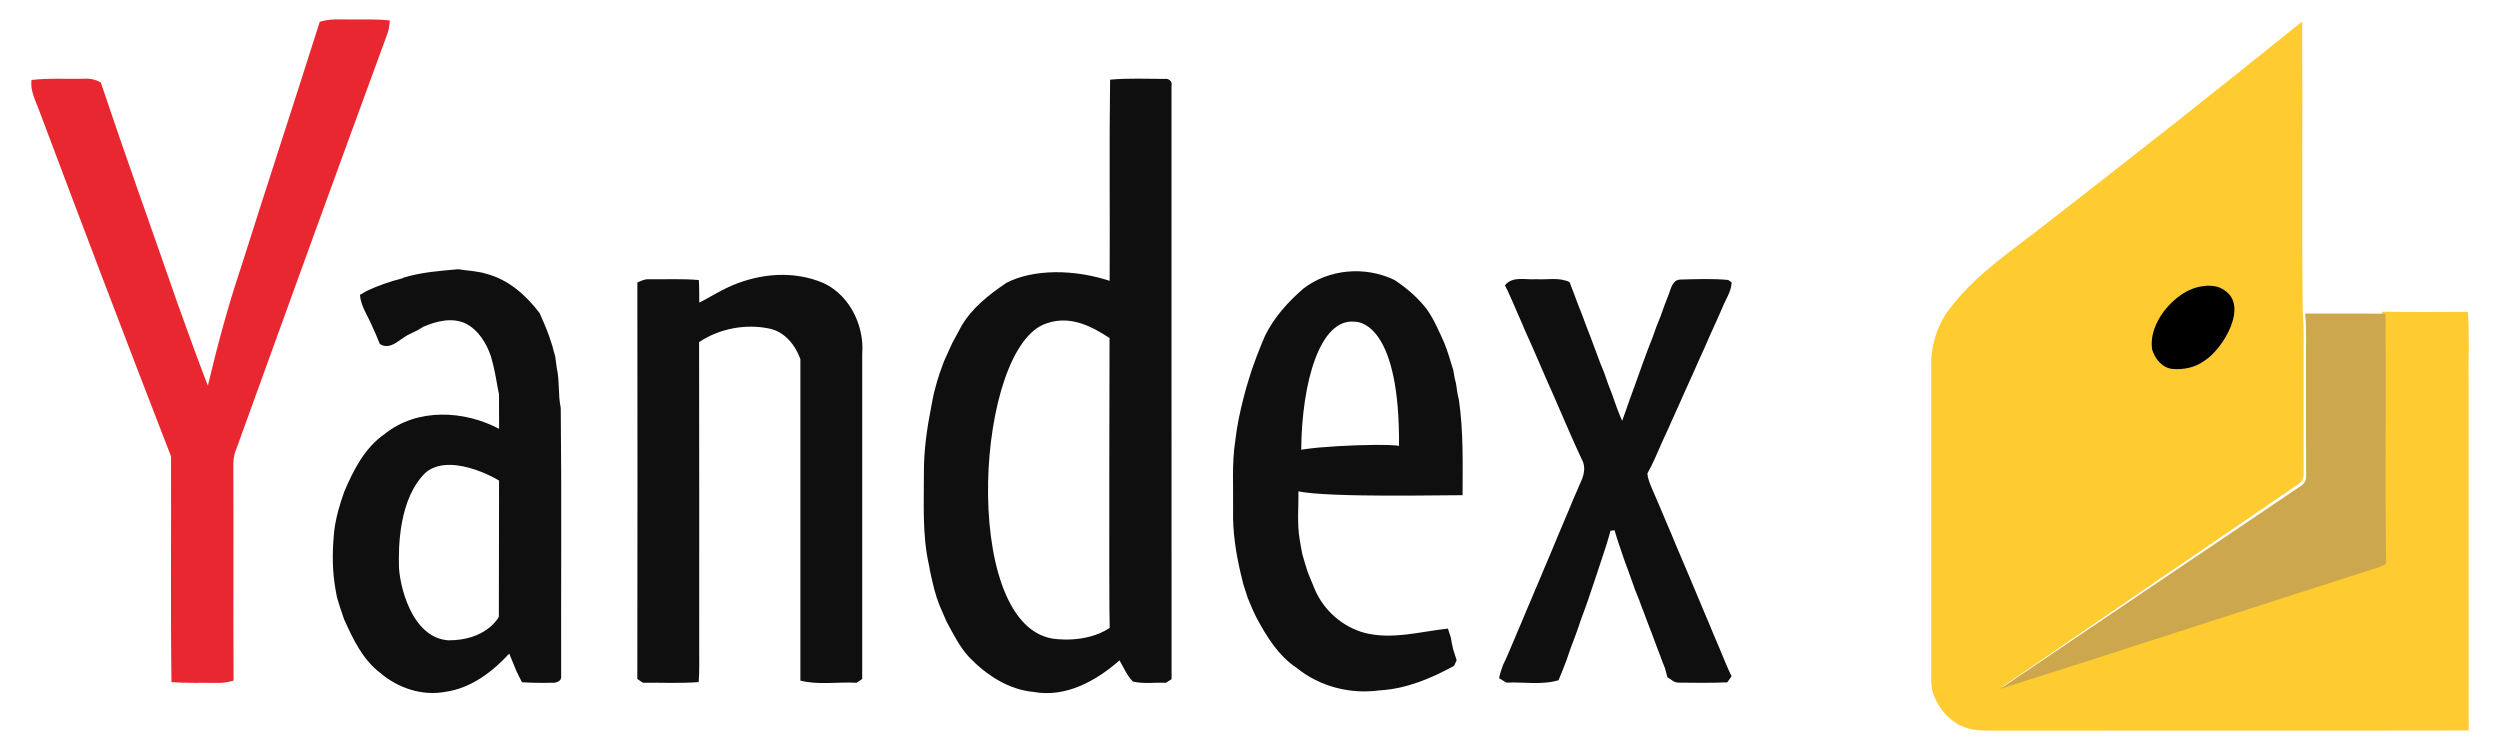 <svg width="160" height="48" viewBox="0 0 160 48" fill="none" xmlns="http://www.w3.org/2000/svg">
<path d="M130.981 14.298C136.471 10.038 141.934 5.745 147.338 1.378C147.377 7.563 147.308 13.75 147.373 19.934C147.474 21.016 147.413 22.102 147.428 23.188C147.428 25.552 147.423 27.917 147.432 30.281C147.455 30.559 147.35 30.826 147.11 30.974C140.776 35.307 134.438 39.633 128.114 43.979C136.105 41.416 144.067 38.758 152.054 36.176C152.194 36.097 152.426 36.073 152.481 35.897C152.418 30.584 152.487 25.264 152.451 19.948C154.282 19.98 156.115 19.962 157.945 19.957C158.052 21.478 157.964 23.007 157.994 24.531C157.994 31.937 157.991 39.344 157.996 46.75C147.812 46.772 137.629 46.751 127.447 46.761C126.666 46.763 125.828 46.721 125.165 46.255C124.517 45.857 124.049 45.211 123.769 44.513C123.535 43.953 123.61 43.336 123.602 42.746C123.604 36.146 123.602 29.545 123.602 22.945C123.684 21.689 124.162 20.453 124.985 19.499C126.645 17.398 128.91 15.94 130.981 14.298Z" fill="#FECB31"/>
<path d="M20.463 1.398C21.096 1.185 21.771 1.249 22.428 1.246C23.268 1.254 24.11 1.213 24.948 1.31C24.921 1.593 24.898 1.883 24.795 2.153C21.519 11.066 18.284 19.996 15.055 28.927C14.932 29.246 14.936 29.592 14.934 29.93C14.953 34.472 14.923 39.015 14.948 43.556C14.589 43.675 14.213 43.717 13.835 43.705C12.882 43.689 11.927 43.729 10.974 43.656C10.909 38.842 10.965 34.024 10.946 29.209C8.083 21.836 5.277 14.441 2.493 7.036C2.268 6.417 1.925 5.802 2.015 5.118C3.137 4.983 4.272 5.07 5.398 5.04C5.766 5.013 6.127 5.094 6.449 5.276C8.021 9.967 9.701 14.621 11.32 19.295C11.973 21.095 12.606 22.901 13.304 24.684C13.905 22.149 14.581 19.629 15.408 17.159C17.072 11.899 18.798 6.657 20.463 1.398Z" fill="#E92730"/>
<path d="M71.046 5.1C72.212 4.989 73.389 5.052 74.559 5.05C74.791 5.01 75.048 5.209 74.977 5.469C74.979 18.134 74.973 30.799 74.981 43.465C74.889 43.524 74.707 43.64 74.616 43.699C73.915 43.666 73.195 43.782 72.509 43.621C72.125 43.242 71.92 42.722 71.648 42.262C70.156 43.581 68.206 44.658 66.156 44.285C64.53 44.135 63.109 43.193 62.004 42.035C61.406 41.384 61.015 40.577 60.591 39.807C60.434 39.454 60.28 39.099 60.129 38.744C60.069 38.572 60.006 38.401 59.945 38.231C59.893 38.053 59.841 37.875 59.789 37.697C59.73 37.466 59.676 37.231 59.621 37.001C59.55 36.718 59.502 36.433 59.45 36.147C59.017 34.222 59.135 32.238 59.13 30.28C59.12 28.826 59.329 27.381 59.613 25.957C59.667 25.67 59.718 25.383 59.786 25.099C59.847 24.872 59.906 24.643 59.971 24.417C60.023 24.24 60.079 24.065 60.138 23.89C60.223 23.645 60.313 23.402 60.401 23.156C60.579 22.756 60.758 22.357 60.944 21.958C61.135 21.612 61.321 21.268 61.504 20.918C62.186 19.716 63.291 18.86 64.411 18.101C66.1 17.232 68.729 17.177 71.23 18.043C71.322 18.073 71.443 20.684 71.002 21.627C69.97 20.965 68.585 20.146 66.998 20.689C62.441 22.112 61.438 39.721 67.272 40.853C67.364 40.883 69.46 41.227 71.021 40.185C70.959 39.049 71.019 19.625 71.017 17.984C71.042 13.689 70.986 9.394 71.046 5.099V5.1Z" fill="#0F0F0F"/>
<path d="M138.506 19.9C139.123 19.112 140.007 18.41 141.068 18.307C141.514 18.246 142.003 18.309 142.366 18.579C143.934 19.588 142.256 22.358 141.079 23.091C140.498 23.523 139.729 23.678 139.008 23.609C138.352 23.522 137.913 22.943 137.739 22.376C137.602 21.493 137.971 20.606 138.506 19.9Z" fill="black"/>
<path d="M147.53 20.065C149.246 20.079 150.961 20.055 152.677 20.078C152.713 25.39 152.644 30.707 152.706 36.015C152.652 36.191 152.416 36.215 152.274 36.295C144.18 38.874 136.107 41.53 128.007 44.091C134.419 39.749 140.843 35.426 147.262 31.096C147.507 30.948 147.611 30.681 147.591 30.404C147.582 28.042 147.584 25.678 147.584 23.316C147.57 22.231 147.63 21.145 147.53 20.065Z" fill="#CCA74D"/>
<path d="M25.83 17.769C26.965 17.418 28.151 17.336 29.326 17.231C29.932 17.331 30.553 17.34 31.142 17.528C32.538 17.894 33.671 18.898 34.527 20.028C34.609 20.217 34.695 20.404 34.778 20.591C34.904 20.878 35.019 21.169 35.127 21.463C35.205 21.685 35.276 21.908 35.349 22.132C35.407 22.362 35.466 22.596 35.537 22.824C35.572 23.061 35.602 23.3 35.631 23.539C35.825 24.384 35.706 25.262 35.888 26.108C35.949 31.833 35.9 37.56 35.913 43.287C35.955 43.59 35.591 43.718 35.349 43.694C34.701 43.713 34.053 43.704 33.407 43.664C33.28 43.423 33.159 43.181 33.044 42.935C32.897 42.565 32.745 42.2 32.592 41.831C31.503 43.01 30.128 44.052 28.503 44.277C27.023 44.556 25.472 44.04 24.34 43.07C23.211 42.22 22.597 40.903 22.026 39.646C21.943 39.393 21.853 39.144 21.771 38.895C21.698 38.67 21.636 38.445 21.564 38.223C21.502 37.934 21.462 37.641 21.414 37.35C21.251 36.22 21.276 35.055 21.397 33.921C21.508 33.076 21.75 32.259 22.035 31.461C22.628 30.069 23.345 28.653 24.624 27.772C26.691 26.105 29.696 26.252 31.953 27.45C31.957 27.265 31.959 30.967 31.961 30.782C32.354 30.986 29.021 28.846 27.278 30.211C25.5 31.884 25.504 35.101 25.533 36.248C25.564 37.394 26.312 40.818 28.697 40.981C31.119 40.99 31.926 39.508 31.926 39.462C31.924 39.094 31.955 25.607 31.936 25.239C31.8 24.611 31.723 23.97 31.562 23.347C31.51 23.163 31.462 22.98 31.416 22.796C31.129 21.962 30.63 21.142 29.832 20.719C28.948 20.288 27.938 20.549 27.084 20.917C27 20.967 26.835 21.067 26.751 21.119C26.572 21.206 26.392 21.296 26.212 21.387C25.598 21.652 25.013 22.459 24.311 22.018C24.164 21.644 24.001 21.276 23.834 20.911C23.56 20.238 23.094 19.616 23.036 18.875C23.142 18.811 23.355 18.685 23.46 18.623C24.189 18.283 24.95 18.013 25.729 17.82L25.83 17.769Z" fill="#0F0F0F"/>
<path d="M83.403 18.479C85.041 17.207 87.382 17.018 89.236 17.915C90.021 18.422 90.736 19.046 91.313 19.786C91.785 20.458 92.109 21.223 92.446 21.973C92.667 22.532 92.834 23.112 93.01 23.689C93.058 23.976 93.106 24.265 93.185 24.547C93.233 24.893 93.277 25.243 93.369 25.582C93.662 27.605 93.61 29.651 93.605 31.692C92.73 31.676 85.002 31.869 83.029 31.435C82.81 31.437 81.566 29.674 82.617 29.044C82.417 28.602 88.55 28.348 89.537 28.535C89.597 21.007 87.156 20.592 86.718 20.591C84.465 20.337 83.307 24.509 83.278 28.809C83.842 29.144 83.813 30.205 83.1 31.411C83.117 32.469 83 33.539 83.19 34.588C83.24 34.877 83.284 35.17 83.347 35.459C83.414 35.682 83.474 35.911 83.543 36.138C83.597 36.312 83.654 36.487 83.712 36.662C83.859 37.022 84.009 37.379 84.156 37.739C84.728 39.07 85.925 40.119 87.317 40.498C89.089 40.959 90.897 40.419 92.667 40.23C92.728 40.422 92.788 40.613 92.853 40.805C92.893 41.04 92.937 41.277 92.991 41.513C93.07 41.76 93.146 42.01 93.225 42.259C93.183 42.349 93.098 42.527 93.058 42.617C91.587 43.417 89.996 44.089 88.31 44.182C86.438 44.442 84.477 43.954 83.002 42.756C81.8 41.963 81.04 40.708 80.379 39.461C80.337 39.375 80.254 39.203 80.214 39.117C80.095 38.831 79.974 38.547 79.853 38.265C79.759 37.962 79.66 37.663 79.564 37.361C79.506 37.131 79.456 36.899 79.397 36.671C79.094 35.367 78.887 34.034 78.918 32.691C78.942 31.197 78.826 29.685 79.058 28.203C79.163 27.274 79.355 26.358 79.589 25.453C79.692 25.046 79.807 24.641 79.934 24.241C79.986 24.064 80.043 23.889 80.099 23.716C80.16 23.545 80.222 23.373 80.283 23.202C80.385 22.906 80.498 22.615 80.615 22.326C80.728 22.035 80.849 21.746 80.975 21.46C81.552 20.297 82.433 19.324 83.405 18.48L83.403 18.479Z" fill="#0F0F0F"/>
<path d="M46.498 18.432C48.316 17.561 50.46 17.291 52.378 17.987C54.242 18.629 55.344 20.738 55.181 22.654C55.175 29.587 55.177 36.521 55.181 43.453C55.091 43.515 54.909 43.638 54.819 43.698C53.624 43.627 52.391 43.856 51.225 43.558C51.221 36.699 51.221 29.839 51.225 22.98C50.893 22.071 50.218 21.231 49.233 21.027C47.71 20.713 46.042 21.023 44.742 21.894C44.759 28.435 44.745 34.975 44.749 41.517C44.742 42.229 44.774 42.942 44.715 43.654C43.526 43.745 42.335 43.683 41.144 43.695C41.056 43.636 40.878 43.515 40.789 43.454C40.803 34.998 40.799 26.539 40.791 18.082C41.025 17.98 41.261 17.85 41.528 17.874C42.592 17.885 43.664 17.829 44.726 17.923C44.755 18.404 44.751 18.885 44.753 19.367C45.229 19.133 45.679 18.851 46.151 18.608C46.239 18.565 46.412 18.477 46.498 18.432Z" fill="#0F0F0F"/>
<path d="M96.316 18.262C96.807 17.641 97.641 17.928 98.318 17.869C99.026 17.915 99.785 17.729 100.452 18.055C100.638 18.557 100.842 19.055 101.022 19.561C101.106 19.777 101.191 19.994 101.279 20.21C101.444 20.672 101.62 21.133 101.802 21.59C101.992 22.128 102.211 22.656 102.401 23.197C102.487 23.411 102.573 23.628 102.663 23.842C102.744 24.09 102.834 24.335 102.922 24.585C103.005 24.799 103.087 25.014 103.173 25.23C103.369 25.805 103.57 26.38 103.818 26.934C103.981 26.48 104.146 26.029 104.299 25.573C104.378 25.355 104.456 25.139 104.537 24.922C104.596 24.749 104.656 24.58 104.721 24.41C104.966 23.698 105.233 22.996 105.492 22.289C105.578 22.071 105.659 21.855 105.749 21.638C105.833 21.393 105.925 21.15 106.01 20.906C106.096 20.688 106.182 20.471 106.272 20.255C106.357 20.009 106.447 19.763 106.535 19.518C106.619 19.3 106.702 19.083 106.788 18.865C106.94 18.493 107.02 17.923 107.523 17.892C108.547 17.866 109.584 17.823 110.604 17.916C110.66 17.956 110.769 18.038 110.827 18.079C110.798 18.676 110.428 19.18 110.217 19.724C109.966 20.293 109.716 20.863 109.454 21.427C109.233 21.95 108.999 22.466 108.761 22.982C108.483 23.628 108.192 24.266 107.9 24.905C107.647 25.49 107.379 26.067 107.12 26.647C106.865 27.215 106.616 27.786 106.349 28.347C106.059 29.005 105.789 29.675 105.434 30.299C105.463 30.653 105.603 30.98 105.741 31.303C106.073 32.057 106.391 32.817 106.711 33.577C106.882 33.978 107.06 34.38 107.22 34.788C107.86 36.288 108.491 37.788 109.12 39.291C109.296 39.693 109.461 40.1 109.628 40.505C109.774 40.839 109.914 41.176 110.056 41.512C110.301 42.106 110.541 42.703 110.819 43.282C110.75 43.379 110.614 43.574 110.545 43.671C109.507 43.714 108.466 43.701 107.425 43.688C107.145 43.697 106.945 43.47 106.715 43.349C106.662 43.15 106.61 42.953 106.556 42.755C106.456 42.511 106.359 42.265 106.272 42.018C106.092 41.559 105.921 41.099 105.753 40.636C105.569 40.179 105.402 39.719 105.229 39.258C105.112 38.968 105.001 38.675 104.899 38.381C104.809 38.168 104.725 37.953 104.642 37.742C104.556 37.492 104.464 37.247 104.378 37.001C104.311 36.83 104.253 36.66 104.194 36.49C104.113 36.272 104.036 36.054 103.954 35.839C103.749 35.204 103.509 34.581 103.331 33.937C103.267 33.945 103.135 33.961 103.07 33.968C102.997 34.25 102.913 34.527 102.832 34.806C102.431 36.016 102.042 37.23 101.624 38.434C101.561 38.604 101.499 38.775 101.442 38.947C101.359 39.163 101.279 39.38 101.202 39.596C101.116 39.847 101.026 40.094 100.945 40.346C100.88 40.515 100.817 40.685 100.759 40.856C100.675 41.071 100.596 41.287 100.514 41.504C100.429 41.751 100.341 41.999 100.257 42.25C100.09 42.677 99.933 43.112 99.747 43.534C98.669 43.858 97.518 43.633 96.408 43.688C96.291 43.619 96.059 43.477 95.942 43.408C95.998 43.112 96.092 42.828 96.199 42.549C96.421 42.106 96.598 41.646 96.799 41.194C96.962 40.785 97.144 40.385 97.313 39.98C97.457 39.624 97.616 39.274 97.758 38.917C97.925 38.511 98.113 38.114 98.27 37.704C98.445 37.302 98.621 36.9 98.782 36.492C98.928 36.158 99.07 35.824 99.21 35.489C99.357 35.13 99.511 34.775 99.655 34.416C99.829 34.013 100.002 33.609 100.167 33.203C100.343 32.801 100.508 32.392 100.675 31.986C100.815 31.65 100.962 31.316 101.11 30.982C101.354 30.483 101.532 29.917 101.233 29.396C100.638 28.142 100.113 26.856 99.549 25.587C99.344 25.139 99.162 24.678 98.951 24.233C98.707 23.638 98.431 23.056 98.184 22.462C97.979 22.014 97.793 21.557 97.582 21.112C97.398 20.634 97.164 20.175 96.976 19.7C96.755 19.222 96.563 18.728 96.316 18.262Z" fill="#0F0F0F"/>
</svg>
